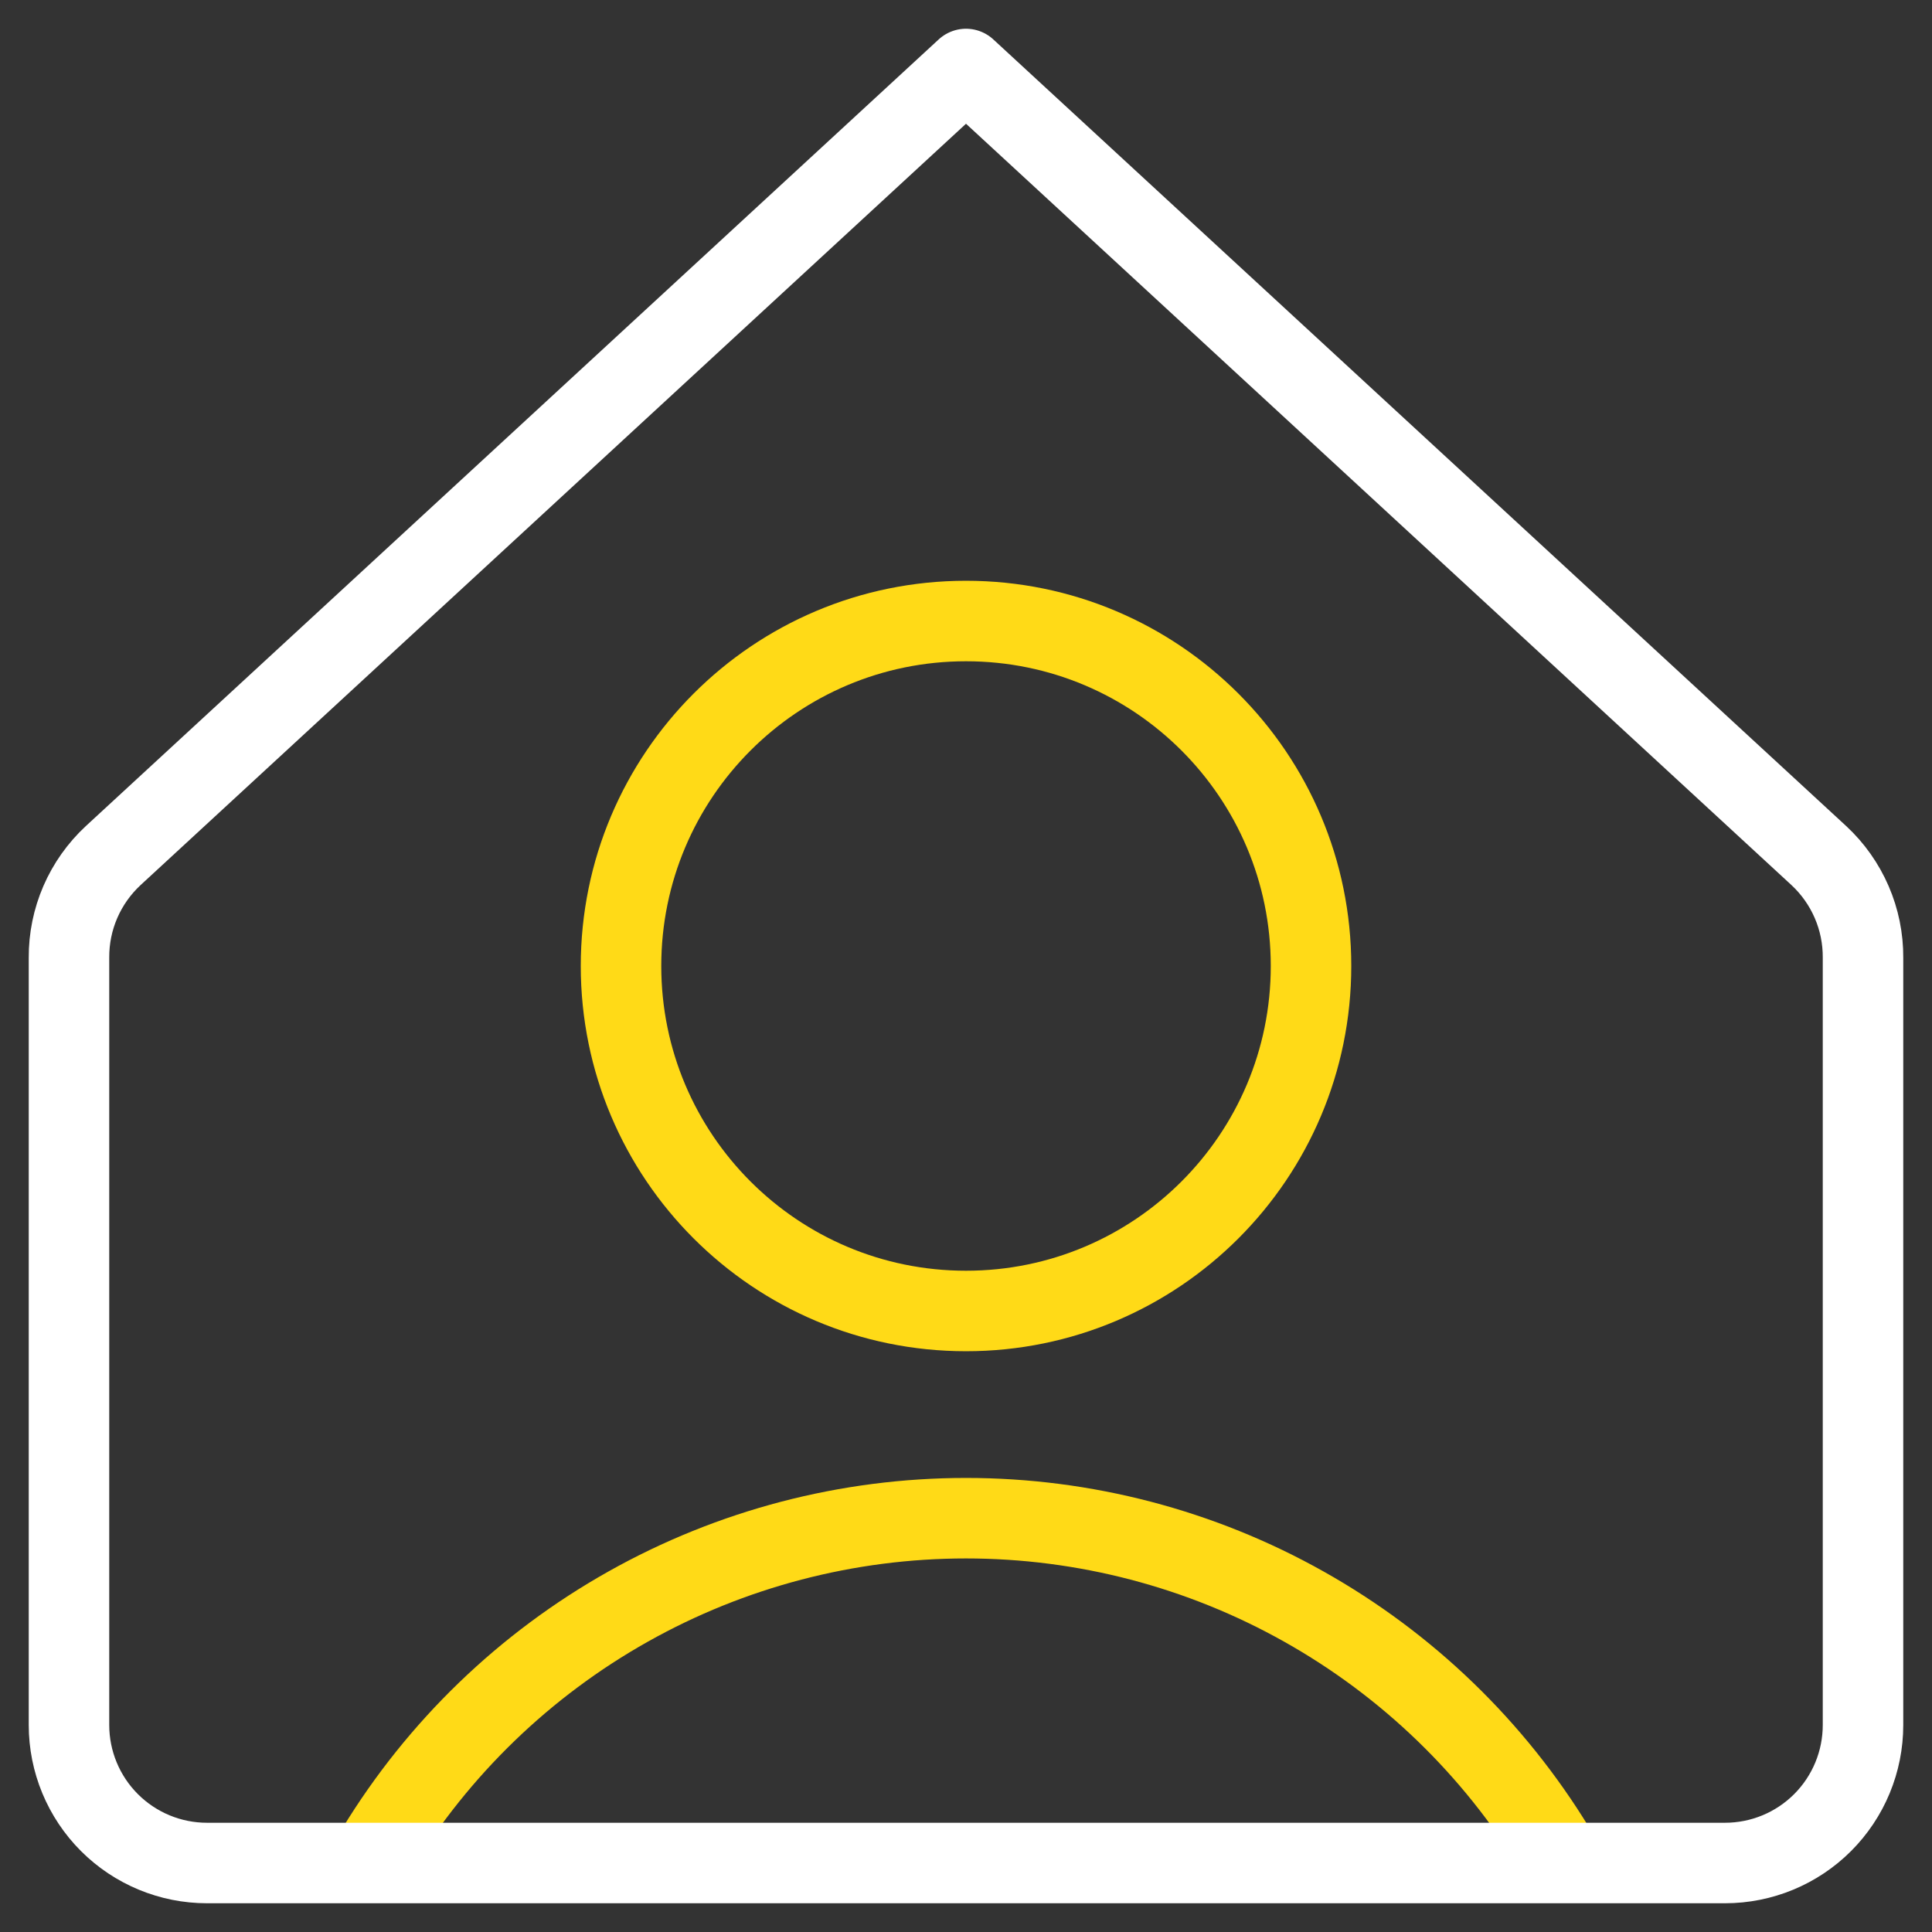 <svg width="48" height="48" viewBox="0 0 48 48" fill="none" xmlns="http://www.w3.org/2000/svg">
<rect x="0" y="0" width="48" height="48" fill="#333333" stroke="none"/>
<g clip-path="url(#clip0_2664_144)">
<path d="M24 32.571C28.734 32.571 32.572 28.734 32.572 24C32.572 19.266 28.734 15.429 24 15.429C19.266 15.429 15.429 19.266 15.429 24C15.429 28.734 19.266 32.571 24 32.571Z" stroke="#FFDA17" stroke-width="2" stroke-linecap="round" stroke-linejoin="round"/>
<path d="M9.36 45.943C10.89 43.431 13.041 41.356 15.604 39.916C18.168 38.475 21.06 37.719 24 37.719C26.941 37.719 29.832 38.475 32.396 39.916C34.96 41.356 37.11 43.431 38.64 45.943" stroke="#FFDA17" stroke-width="2" stroke-linecap="round" stroke-linejoin="round"/>
<path d="M46.286 23.794C46.289 23.318 46.193 22.847 46.004 22.41C45.815 21.974 45.538 21.581 45.189 21.257L24 1.714L2.812 21.257C2.463 21.581 2.185 21.974 1.996 22.41C1.807 22.847 1.711 23.318 1.714 23.794V42.857C1.714 43.767 2.076 44.639 2.719 45.282C3.362 45.925 4.234 46.286 5.143 46.286H42.857C43.767 46.286 44.639 45.925 45.282 45.282C45.925 44.639 46.286 43.767 46.286 42.857V23.794Z" stroke="white" stroke-width="2" stroke-linecap="round" stroke-linejoin="round"/>
</g>
<defs>
<clipPath id="clip0_2664_144">
<rect width="48" height="48" fill="white"/>
</clipPath>
</defs>
</svg>
